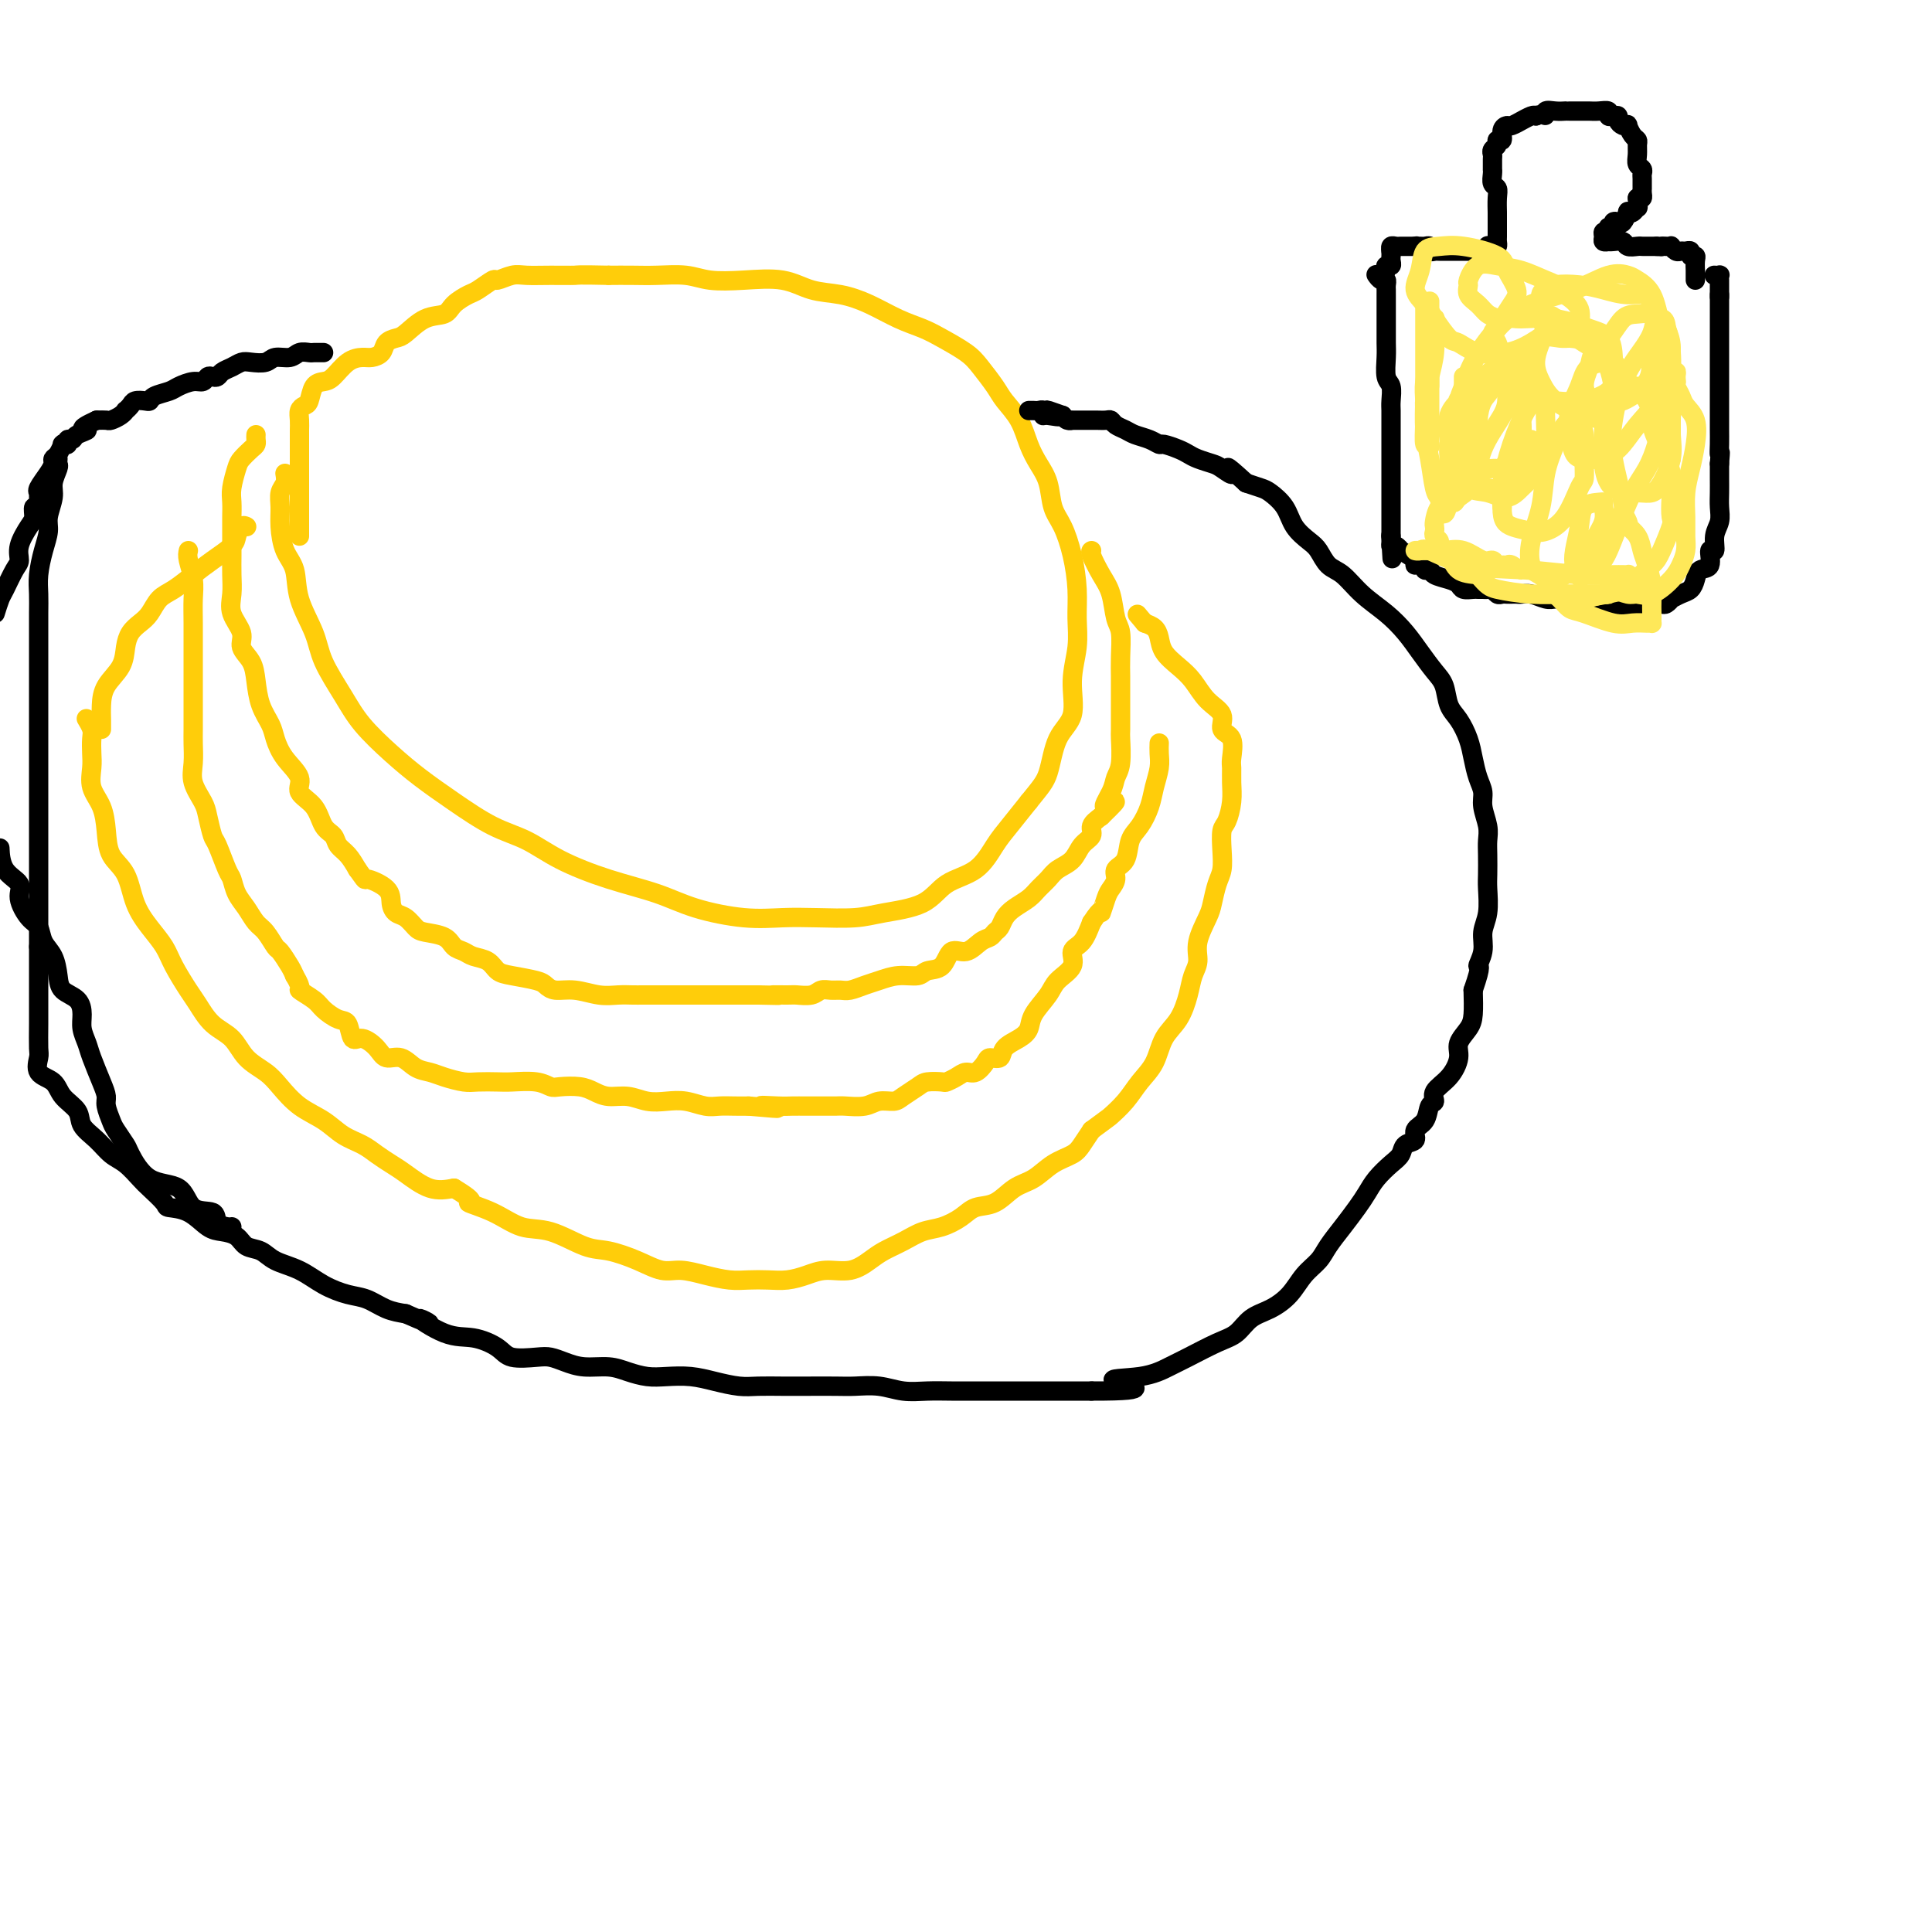 <svg viewBox='0 0 400 400' version='1.1' xmlns='http://www.w3.org/2000/svg' xmlns:xlink='http://www.w3.org/1999/xlink'><g fill='none' stroke='#FFCD0A' stroke-width='4' stroke-linecap='round' stroke-linejoin='round'><path d='M59,98c0.114,0.687 0.229,1.373 0,2c-0.229,0.627 -0.800,1.194 -1,2c-0.200,0.806 -0.028,1.851 0,3c0.028,1.149 -0.087,2.403 0,4c0.087,1.597 0.378,3.537 1,5c0.622,1.463 1.577,2.448 2,4c0.423,1.552 0.316,3.669 1,6c0.684,2.331 2.159,4.874 3,7c0.841,2.126 1.048,3.835 2,6c0.952,2.165 2.649,4.787 4,7c1.351,2.213 2.354,4.017 4,6c1.646,1.983 3.933,4.143 6,6c2.067,1.857 3.914,3.409 6,5c2.086,1.591 4.413,3.220 7,5c2.587,1.780 5.436,3.712 8,5c2.564,1.288 4.845,1.934 7,3c2.155,1.066 4.184,2.552 7,4c2.816,1.448 6.418,2.857 10,4c3.582,1.143 7.143,2.019 10,3c2.857,0.981 5.008,2.067 8,3c2.992,0.933 6.824,1.711 10,2c3.176,0.289 5.697,0.087 8,0c2.303,-0.087 4.389,-0.061 7,0c2.611,0.061 5.748,0.157 8,0c2.252,-0.157 3.618,-0.566 6,-1c2.382,-0.434 5.781,-0.894 8,-2c2.219,-1.106 3.258,-2.857 5,-4c1.742,-1.143 4.189,-1.677 6,-3c1.811,-1.323 2.988,-3.433 4,-5c1.012,-1.567 1.861,-2.591 3,-4c1.139,-1.409 2.570,-3.205 4,-5'/><path d='M213,166c2.536,-3.157 3.377,-4.051 4,-6c0.623,-1.949 1.028,-4.953 2,-7c0.972,-2.047 2.510,-3.136 3,-5c0.490,-1.864 -0.067,-4.503 0,-7c0.067,-2.497 0.758,-4.853 1,-7c0.242,-2.147 0.033,-4.085 0,-6c-0.033,-1.915 0.108,-3.807 0,-6c-0.108,-2.193 -0.466,-4.687 -1,-7c-0.534,-2.313 -1.246,-4.445 -2,-6c-0.754,-1.555 -1.552,-2.533 -2,-4c-0.448,-1.467 -0.547,-3.421 -1,-5c-0.453,-1.579 -1.261,-2.781 -2,-4c-0.739,-1.219 -1.409,-2.455 -2,-4c-0.591,-1.545 -1.104,-3.400 -2,-5c-0.896,-1.600 -2.175,-2.946 -3,-4c-0.825,-1.054 -1.195,-1.816 -2,-3c-0.805,-1.184 -2.044,-2.792 -3,-4c-0.956,-1.208 -1.629,-2.018 -3,-3c-1.371,-0.982 -3.439,-2.137 -5,-3c-1.561,-0.863 -2.615,-1.434 -4,-2c-1.385,-0.566 -3.102,-1.126 -5,-2c-1.898,-0.874 -3.979,-2.063 -6,-3c-2.021,-0.937 -3.982,-1.623 -6,-2c-2.018,-0.377 -4.092,-0.444 -6,-1c-1.908,-0.556 -3.651,-1.599 -6,-2c-2.349,-0.401 -5.306,-0.160 -8,0c-2.694,0.160 -5.125,0.239 -7,0c-1.875,-0.239 -3.193,-0.796 -5,-1c-1.807,-0.204 -4.102,-0.055 -6,0c-1.898,0.055 -3.399,0.016 -5,0c-1.601,-0.016 -3.300,-0.008 -5,0'/><path d='M126,57c-6.923,-0.153 -6.230,-0.037 -7,0c-0.770,0.037 -3.002,-0.006 -5,0c-1.998,0.006 -3.761,0.061 -5,0c-1.239,-0.061 -1.955,-0.238 -3,0c-1.045,0.238 -2.420,0.893 -3,1c-0.580,0.107 -0.366,-0.332 -1,0c-0.634,0.332 -2.115,1.435 -3,2c-0.885,0.565 -1.175,0.593 -2,1c-0.825,0.407 -2.184,1.194 -3,2c-0.816,0.806 -1.087,1.629 -2,2c-0.913,0.371 -2.467,0.288 -4,1c-1.533,0.712 -3.044,2.219 -4,3c-0.956,0.781 -1.358,0.836 -2,1c-0.642,0.164 -1.526,0.437 -2,1c-0.474,0.563 -0.539,1.415 -1,2c-0.461,0.585 -1.316,0.903 -2,1c-0.684,0.097 -1.195,-0.025 -2,0c-0.805,0.025 -1.903,0.199 -3,1c-1.097,0.801 -2.191,2.228 -3,3c-0.809,0.772 -1.331,0.889 -2,1c-0.669,0.111 -1.486,0.218 -2,1c-0.514,0.782 -0.726,2.241 -1,3c-0.274,0.759 -0.609,0.818 -1,1c-0.391,0.182 -0.837,0.488 -1,1c-0.163,0.512 -0.044,1.232 0,2c0.044,0.768 0.012,1.585 0,2c-0.012,0.415 -0.003,0.429 0,1c0.003,0.571 0.001,1.699 0,2c-0.001,0.301 -0.000,-0.227 0,0c0.000,0.227 0.000,1.208 0,2c-0.000,0.792 -0.000,1.396 0,2'/><path d='M62,96c0.000,1.899 0.000,1.146 0,1c-0.000,-0.146 0.000,0.314 0,1c0.000,0.686 0.000,1.598 0,2c0.000,0.402 0.000,0.293 0,1c-0.000,0.707 0.000,2.231 0,3c0.000,0.769 0.000,0.783 0,1c0.000,0.217 0.000,0.635 0,1c-0.000,0.365 0.000,0.676 0,1c0.000,0.324 -0.000,0.661 0,1c0.000,0.339 0.000,0.679 0,1c0.000,0.321 0.000,0.622 0,1c-0.000,0.378 0.000,0.833 0,1c-0.000,0.167 -0.000,0.048 0,0c0.000,-0.048 0.000,-0.024 0,0'/><path d='M53,90c-0.016,0.326 -0.031,0.652 0,1c0.031,0.348 0.110,0.719 0,1c-0.110,0.281 -0.408,0.472 -1,1c-0.592,0.528 -1.479,1.391 -2,2c-0.521,0.609 -0.675,0.963 -1,2c-0.325,1.037 -0.819,2.756 -1,4c-0.181,1.244 -0.048,2.012 0,3c0.048,0.988 0.013,2.196 0,3c-0.013,0.804 -0.003,1.204 0,2c0.003,0.796 -0.001,1.986 0,3c0.001,1.014 0.008,1.850 0,3c-0.008,1.150 -0.032,2.615 0,4c0.032,1.385 0.120,2.691 0,4c-0.120,1.309 -0.449,2.621 0,4c0.449,1.379 1.678,2.826 2,4c0.322,1.174 -0.261,2.075 0,3c0.261,0.925 1.365,1.874 2,3c0.635,1.126 0.801,2.429 1,4c0.199,1.571 0.429,3.411 1,5c0.571,1.589 1.481,2.929 2,4c0.519,1.071 0.646,1.874 1,3c0.354,1.126 0.934,2.574 2,4c1.066,1.426 2.618,2.829 3,4c0.382,1.171 -0.407,2.110 0,3c0.407,0.890 2.010,1.732 3,3c0.990,1.268 1.368,2.961 2,4c0.632,1.039 1.520,1.423 2,2c0.480,0.577 0.552,1.348 1,2c0.448,0.652 1.271,1.186 2,2c0.729,0.814 1.365,1.907 2,3'/><path d='M74,180c2.080,2.848 1.281,1.966 2,2c0.719,0.034 2.956,0.982 4,2c1.044,1.018 0.897,2.104 1,3c0.103,0.896 0.458,1.601 1,2c0.542,0.399 1.272,0.492 2,1c0.728,0.508 1.455,1.431 2,2c0.545,0.569 0.907,0.783 2,1c1.093,0.217 2.915,0.438 4,1c1.085,0.562 1.431,1.464 2,2c0.569,0.536 1.360,0.707 2,1c0.640,0.293 1.127,0.709 2,1c0.873,0.291 2.131,0.459 3,1c0.869,0.541 1.348,1.455 2,2c0.652,0.545 1.478,0.719 3,1c1.522,0.281 3.740,0.667 5,1c1.260,0.333 1.562,0.611 2,1c0.438,0.389 1.013,0.889 2,1c0.987,0.111 2.386,-0.166 4,0c1.614,0.166 3.444,0.777 5,1c1.556,0.223 2.837,0.060 4,0c1.163,-0.060 2.206,-0.016 3,0c0.794,0.016 1.338,0.004 2,0c0.662,-0.004 1.441,-0.001 2,0c0.559,0.001 0.897,0.000 2,0c1.103,-0.000 2.970,-0.000 4,0c1.030,0.000 1.223,0.000 2,0c0.777,-0.000 2.136,-0.000 3,0c0.864,0.000 1.232,0.000 2,0c0.768,-0.000 1.938,-0.000 3,0c1.062,0.000 2.018,0.000 3,0c0.982,-0.000 1.991,-0.000 3,0'/><path d='M157,206c7.016,0.154 3.557,0.037 3,0c-0.557,-0.037 1.790,0.004 3,0c1.210,-0.004 1.283,-0.054 2,0c0.717,0.054 2.078,0.211 3,0c0.922,-0.211 1.405,-0.792 2,-1c0.595,-0.208 1.302,-0.044 2,0c0.698,0.044 1.386,-0.031 2,0c0.614,0.031 1.155,0.167 2,0c0.845,-0.167 1.993,-0.637 3,-1c1.007,-0.363 1.873,-0.620 3,-1c1.127,-0.380 2.514,-0.884 4,-1c1.486,-0.116 3.072,0.157 4,0c0.928,-0.157 1.197,-0.742 2,-1c0.803,-0.258 2.141,-0.187 3,-1c0.859,-0.813 1.238,-2.508 2,-3c0.762,-0.492 1.906,0.220 3,0c1.094,-0.220 2.138,-1.371 3,-2c0.862,-0.629 1.542,-0.735 2,-1c0.458,-0.265 0.693,-0.690 1,-1c0.307,-0.310 0.687,-0.506 1,-1c0.313,-0.494 0.559,-1.287 1,-2c0.441,-0.713 1.076,-1.346 2,-2c0.924,-0.654 2.138,-1.329 3,-2c0.862,-0.671 1.371,-1.338 2,-2c0.629,-0.662 1.378,-1.318 2,-2c0.622,-0.682 1.118,-1.390 2,-2c0.882,-0.610 2.151,-1.122 3,-2c0.849,-0.878 1.279,-2.122 2,-3c0.721,-0.878 1.733,-1.390 2,-2c0.267,-0.610 -0.209,-1.317 0,-2c0.209,-0.683 1.105,-1.341 2,-2'/><path d='M228,169c5.283,-5.108 1.990,-2.378 1,-2c-0.990,0.378 0.323,-1.597 1,-3c0.677,-1.403 0.717,-2.235 1,-3c0.283,-0.765 0.808,-1.464 1,-3c0.192,-1.536 0.052,-3.909 0,-5c-0.052,-1.091 -0.014,-0.902 0,-2c0.014,-1.098 0.005,-3.484 0,-5c-0.005,-1.516 -0.004,-2.161 0,-3c0.004,-0.839 0.013,-1.873 0,-3c-0.013,-1.127 -0.047,-2.348 0,-4c0.047,-1.652 0.177,-3.735 0,-5c-0.177,-1.265 -0.660,-1.712 -1,-3c-0.340,-1.288 -0.536,-3.417 -1,-5c-0.464,-1.583 -1.197,-2.620 -2,-4c-0.803,-1.380 -1.678,-3.102 -2,-4c-0.322,-0.898 -0.092,-0.971 0,-1c0.092,-0.029 0.046,-0.015 0,0'/><path d='M39,114c-0.113,0.484 -0.226,0.967 0,2c0.226,1.033 0.793,2.614 1,4c0.207,1.386 0.056,2.577 0,4c-0.056,1.423 -0.015,3.079 0,5c0.015,1.921 0.004,4.107 0,6c-0.004,1.893 -0.001,3.492 0,5c0.001,1.508 0.001,2.924 0,4c-0.001,1.076 -0.002,1.813 0,3c0.002,1.187 0.007,2.825 0,4c-0.007,1.175 -0.027,1.888 0,3c0.027,1.112 0.102,2.624 0,4c-0.102,1.376 -0.379,2.617 0,4c0.379,1.383 1.415,2.910 2,4c0.585,1.090 0.720,1.743 1,3c0.280,1.257 0.704,3.116 1,4c0.296,0.884 0.463,0.792 1,2c0.537,1.208 1.442,3.717 2,5c0.558,1.283 0.768,1.339 1,2c0.232,0.661 0.486,1.925 1,3c0.514,1.075 1.288,1.960 2,3c0.712,1.040 1.360,2.236 2,3c0.640,0.764 1.271,1.097 2,2c0.729,0.903 1.556,2.376 2,3c0.444,0.624 0.504,0.399 1,1c0.496,0.601 1.427,2.029 2,3c0.573,0.971 0.786,1.486 1,2'/><path d='M61,202c1.922,3.212 0.728,2.742 1,3c0.272,0.258 2.009,1.244 3,2c0.991,0.756 1.237,1.283 2,2c0.763,0.717 2.043,1.623 3,2c0.957,0.377 1.593,0.224 2,1c0.407,0.776 0.587,2.479 1,3c0.413,0.521 1.058,-0.141 2,0c0.942,0.141 2.181,1.084 3,2c0.819,0.916 1.218,1.803 2,2c0.782,0.197 1.946,-0.297 3,0c1.054,0.297 1.999,1.386 3,2c1.001,0.614 2.057,0.753 3,1c0.943,0.247 1.773,0.602 3,1c1.227,0.398 2.853,0.838 4,1c1.147,0.162 1.816,0.047 3,0c1.184,-0.047 2.882,-0.027 4,0c1.118,0.027 1.657,0.059 3,0c1.343,-0.059 3.490,-0.209 5,0c1.510,0.209 2.385,0.778 3,1c0.615,0.222 0.972,0.097 2,0c1.028,-0.097 2.729,-0.166 4,0c1.271,0.166 2.114,0.567 3,1c0.886,0.433 1.814,0.900 3,1c1.186,0.100 2.628,-0.166 4,0c1.372,0.166 2.674,0.762 4,1c1.326,0.238 2.676,0.116 4,0c1.324,-0.116 2.623,-0.227 4,0c1.377,0.227 2.833,0.793 4,1c1.167,0.207 2.045,0.056 3,0c0.955,-0.056 1.987,-0.016 3,0c1.013,0.016 2.006,0.008 3,0'/><path d='M155,229c10.282,0.928 4.487,0.249 3,0c-1.487,-0.249 1.335,-0.067 3,0c1.665,0.067 2.173,0.018 3,0c0.827,-0.018 1.971,-0.004 3,0c1.029,0.004 1.941,-0.003 3,0c1.059,0.003 2.266,0.015 3,0c0.734,-0.015 0.997,-0.059 2,0c1.003,0.059 2.748,0.219 4,0c1.252,-0.219 2.011,-0.819 3,-1c0.989,-0.181 2.209,0.056 3,0c0.791,-0.056 1.153,-0.407 2,-1c0.847,-0.593 2.180,-1.430 3,-2c0.820,-0.570 1.126,-0.875 2,-1c0.874,-0.125 2.317,-0.070 3,0c0.683,0.070 0.607,0.156 1,0c0.393,-0.156 1.256,-0.554 2,-1c0.744,-0.446 1.369,-0.941 2,-1c0.631,-0.059 1.266,0.318 2,0c0.734,-0.318 1.565,-1.331 2,-2c0.435,-0.669 0.474,-0.994 1,-1c0.526,-0.006 1.539,0.306 2,0c0.461,-0.306 0.368,-1.229 1,-2c0.632,-0.771 1.988,-1.389 3,-2c1.012,-0.611 1.680,-1.216 2,-2c0.320,-0.784 0.291,-1.747 1,-3c0.709,-1.253 2.158,-2.795 3,-4c0.842,-1.205 1.079,-2.071 2,-3c0.921,-0.929 2.525,-1.919 3,-3c0.475,-1.081 -0.180,-2.253 0,-3c0.180,-0.747 1.194,-1.071 2,-2c0.806,-0.929 1.403,-2.465 2,-4'/><path d='M226,191c2.415,-3.700 1.952,-1.950 2,-2c0.048,-0.050 0.608,-1.898 1,-3c0.392,-1.102 0.615,-1.457 1,-2c0.385,-0.543 0.932,-1.274 1,-2c0.068,-0.726 -0.343,-1.446 0,-2c0.343,-0.554 1.440,-0.941 2,-2c0.560,-1.059 0.585,-2.790 1,-4c0.415,-1.210 1.222,-1.899 2,-3c0.778,-1.101 1.529,-2.614 2,-4c0.471,-1.386 0.662,-2.645 1,-4c0.338,-1.355 0.823,-2.807 1,-4c0.177,-1.193 0.048,-2.129 0,-3c-0.048,-0.871 -0.014,-1.677 0,-2c0.014,-0.323 0.007,-0.161 0,0'/><path d='M18,149c-0.113,-0.186 -0.226,-0.371 0,0c0.226,0.371 0.791,1.299 1,2c0.209,0.701 0.063,1.176 0,2c-0.063,0.824 -0.041,1.997 0,3c0.041,1.003 0.103,1.836 0,3c-0.103,1.164 -0.372,2.658 0,4c0.372,1.342 1.383,2.532 2,4c0.617,1.468 0.839,3.214 1,5c0.161,1.786 0.260,3.611 1,5c0.740,1.389 2.123,2.340 3,4c0.877,1.660 1.250,4.027 2,6c0.750,1.973 1.877,3.552 3,5c1.123,1.448 2.242,2.765 3,4c0.758,1.235 1.155,2.388 2,4c0.845,1.612 2.140,3.684 3,5c0.860,1.316 1.287,1.875 2,3c0.713,1.125 1.712,2.817 3,4c1.288,1.183 2.864,1.857 4,3c1.136,1.143 1.833,2.756 3,4c1.167,1.244 2.804,2.119 4,3c1.196,0.881 1.951,1.769 3,3c1.049,1.231 2.391,2.805 4,4c1.609,1.195 3.484,2.011 5,3c1.516,0.989 2.673,2.150 4,3c1.327,0.850 2.826,1.388 4,2c1.174,0.612 2.025,1.299 3,2c0.975,0.701 2.076,1.415 3,2c0.924,0.585 1.672,1.042 3,2c1.328,0.958 3.237,2.417 5,3c1.763,0.583 3.382,0.292 5,0'/><path d='M94,246c5.405,3.236 2.917,2.825 3,3c0.083,0.175 2.736,0.935 5,2c2.264,1.065 4.138,2.434 6,3c1.862,0.566 3.712,0.327 6,1c2.288,0.673 5.013,2.256 7,3c1.987,0.744 3.237,0.647 5,1c1.763,0.353 4.039,1.156 6,2c1.961,0.844 3.605,1.729 5,2c1.395,0.271 2.540,-0.071 4,0c1.460,0.071 3.237,0.556 5,1c1.763,0.444 3.514,0.848 5,1c1.486,0.152 2.707,0.050 4,0c1.293,-0.050 2.659,-0.050 4,0c1.341,0.050 2.656,0.151 4,0c1.344,-0.151 2.718,-0.554 4,-1c1.282,-0.446 2.471,-0.934 4,-1c1.529,-0.066 3.399,0.291 5,0c1.601,-0.291 2.934,-1.229 4,-2c1.066,-0.771 1.864,-1.375 3,-2c1.136,-0.625 2.610,-1.271 4,-2c1.390,-0.729 2.696,-1.541 4,-2c1.304,-0.459 2.606,-0.564 4,-1c1.394,-0.436 2.879,-1.204 4,-2c1.121,-0.796 1.877,-1.620 3,-2c1.123,-0.380 2.612,-0.314 4,-1c1.388,-0.686 2.675,-2.122 4,-3c1.325,-0.878 2.686,-1.197 4,-2c1.314,-0.803 2.579,-2.092 4,-3c1.421,-0.908 2.998,-1.437 4,-2c1.002,-0.563 1.429,-1.161 2,-2c0.571,-0.839 1.285,-1.920 2,-3'/><path d='M226,234c3.855,-2.870 3.493,-2.547 4,-3c0.507,-0.453 1.882,-1.684 3,-3c1.118,-1.316 1.977,-2.718 3,-4c1.023,-1.282 2.210,-2.444 3,-4c0.790,-1.556 1.183,-3.508 2,-5c0.817,-1.492 2.060,-2.526 3,-4c0.940,-1.474 1.579,-3.389 2,-5c0.421,-1.611 0.624,-2.919 1,-4c0.376,-1.081 0.927,-1.935 1,-3c0.073,-1.065 -0.330,-2.343 0,-4c0.330,-1.657 1.395,-3.695 2,-5c0.605,-1.305 0.750,-1.876 1,-3c0.250,-1.124 0.606,-2.799 1,-4c0.394,-1.201 0.827,-1.927 1,-3c0.173,-1.073 0.085,-2.492 0,-4c-0.085,-1.508 -0.166,-3.104 0,-4c0.166,-0.896 0.580,-1.091 1,-2c0.420,-0.909 0.847,-2.530 1,-4c0.153,-1.470 0.033,-2.787 0,-4c-0.033,-1.213 0.022,-2.320 0,-3c-0.022,-0.680 -0.120,-0.932 0,-2c0.120,-1.068 0.458,-2.950 0,-4c-0.458,-1.050 -1.711,-1.267 -2,-2c-0.289,-0.733 0.385,-1.981 0,-3c-0.385,-1.019 -1.829,-1.810 -3,-3c-1.171,-1.190 -2.067,-2.781 -3,-4c-0.933,-1.219 -1.902,-2.067 -3,-3c-1.098,-0.933 -2.325,-1.951 -3,-3c-0.675,-1.049 -0.797,-2.129 -1,-3c-0.203,-0.871 -0.487,-1.535 -1,-2c-0.513,-0.465 -1.257,-0.733 -2,-1'/><path d='M237,129c-2.667,-3.167 -1.333,-1.583 0,0'/><path d='M21,151c-0.002,-0.375 -0.004,-0.749 0,-1c0.004,-0.251 0.015,-0.377 0,-1c-0.015,-0.623 -0.054,-1.742 0,-3c0.054,-1.258 0.203,-2.655 1,-4c0.797,-1.345 2.244,-2.638 3,-4c0.756,-1.362 0.821,-2.791 1,-4c0.179,-1.209 0.473,-2.196 1,-3c0.527,-0.804 1.288,-1.426 2,-2c0.712,-0.574 1.375,-1.101 2,-2c0.625,-0.899 1.211,-2.170 2,-3c0.789,-0.830 1.780,-1.219 3,-2c1.220,-0.781 2.669,-1.954 4,-3c1.331,-1.046 2.542,-1.965 4,-3c1.458,-1.035 3.161,-2.186 4,-3c0.839,-0.814 0.813,-1.290 1,-2c0.187,-0.710 0.586,-1.654 1,-2c0.414,-0.346 0.842,-0.093 1,0c0.158,0.093 0.045,0.027 0,0c-0.045,-0.027 -0.023,-0.013 0,0'/></g>
<g fill='none' stroke='#000000' stroke-width='4' stroke-linecap='round' stroke-linejoin='round'><path d='M12,95c-0.033,0.383 -0.065,0.767 0,1c0.065,0.233 0.228,0.316 0,1c-0.228,0.684 -0.849,1.970 -1,3c-0.151,1.030 0.166,1.804 0,3c-0.166,1.196 -0.815,2.812 -1,4c-0.185,1.188 0.094,1.947 0,3c-0.094,1.053 -0.561,2.399 -1,4c-0.439,1.601 -0.850,3.456 -1,5c-0.150,1.544 -0.040,2.775 0,4c0.040,1.225 0.011,2.442 0,4c-0.011,1.558 -0.003,3.456 0,5c0.003,1.544 0.001,2.734 0,4c-0.001,1.266 -0.000,2.607 0,4c0.000,1.393 0.000,2.839 0,4c-0.000,1.161 -0.000,2.039 0,3c0.000,0.961 0.000,2.006 0,3c-0.000,0.994 -0.000,1.936 0,3c0.000,1.064 0.000,2.248 0,3c-0.000,0.752 -0.000,1.071 0,2c0.000,0.929 0.000,2.467 0,4c-0.000,1.533 -0.000,3.063 0,4c0.000,0.937 0.000,1.283 0,2c-0.000,0.717 -0.000,1.805 0,3c0.000,1.195 0.000,2.496 0,3c-0.000,0.504 -0.000,0.210 0,1c0.000,0.790 0.000,2.666 0,4c-0.000,1.334 -0.000,2.128 0,3c0.000,0.872 0.000,1.821 0,3c-0.000,1.179 -0.000,2.587 0,4c0.000,1.413 0.000,2.832 0,4c-0.000,1.168 -0.000,2.084 0,3'/><path d='M8,196c-0.000,12.608 -0.000,5.627 0,4c0.000,-1.627 0.001,2.101 0,4c-0.001,1.899 -0.003,1.969 0,3c0.003,1.031 0.011,3.024 0,5c-0.011,1.976 -0.041,3.936 0,5c0.041,1.064 0.151,1.233 0,2c-0.151,0.767 -0.565,2.134 0,3c0.565,0.866 2.108,1.232 3,2c0.892,0.768 1.134,1.939 2,3c0.866,1.061 2.356,2.012 3,3c0.644,0.988 0.442,2.012 1,3c0.558,0.988 1.877,1.940 3,3c1.123,1.060 2.049,2.228 3,3c0.951,0.772 1.926,1.149 3,2c1.074,0.851 2.247,2.176 3,3c0.753,0.824 1.086,1.145 2,2c0.914,0.855 2.407,2.243 3,3c0.593,0.757 0.284,0.884 1,1c0.716,0.116 2.456,0.220 4,1c1.544,0.780 2.892,2.235 4,3c1.108,0.765 1.975,0.838 3,1c1.025,0.162 2.209,0.413 3,1c0.791,0.587 1.190,1.512 2,2c0.810,0.488 2.033,0.540 3,1c0.967,0.460 1.679,1.326 3,2c1.321,0.674 3.252,1.154 5,2c1.748,0.846 3.314,2.058 5,3c1.686,0.942 3.493,1.613 5,2c1.507,0.387 2.713,0.489 4,1c1.287,0.511 2.653,1.432 4,2c1.347,0.568 2.673,0.784 4,1'/><path d='M84,272c8.189,3.612 3.661,1.143 3,1c-0.661,-0.143 2.543,2.039 5,3c2.457,0.961 4.166,0.702 6,1c1.834,0.298 3.792,1.154 5,2c1.208,0.846 1.665,1.681 3,2c1.335,0.319 3.546,0.123 5,0c1.454,-0.123 2.149,-0.174 3,0c0.851,0.174 1.858,0.572 3,1c1.142,0.428 2.418,0.885 4,1c1.582,0.115 3.468,-0.114 5,0c1.532,0.114 2.708,0.569 4,1c1.292,0.431 2.698,0.837 4,1c1.302,0.163 2.500,0.082 4,0c1.500,-0.082 3.303,-0.166 5,0c1.697,0.166 3.288,0.580 5,1c1.712,0.420 3.547,0.844 5,1c1.453,0.156 2.526,0.042 4,0c1.474,-0.042 3.348,-0.012 5,0c1.652,0.012 3.081,0.007 5,0c1.919,-0.007 4.329,-0.016 6,0c1.671,0.016 2.602,0.057 4,0c1.398,-0.057 3.262,-0.211 5,0c1.738,0.211 3.348,0.789 5,1c1.652,0.211 3.344,0.057 5,0c1.656,-0.057 3.277,-0.015 5,0c1.723,0.015 3.549,0.004 5,0c1.451,-0.004 2.527,-0.001 4,0c1.473,0.001 3.343,0.000 5,0c1.657,-0.000 3.100,-0.000 5,0c1.900,0.000 4.257,0.000 6,0c1.743,-0.000 2.871,-0.000 4,0'/><path d='M226,288c15.148,0.045 7.016,-1.343 5,-2c-2.016,-0.657 2.082,-0.584 5,-1c2.918,-0.416 4.657,-1.323 6,-2c1.343,-0.677 2.291,-1.125 4,-2c1.709,-0.875 4.180,-2.176 6,-3c1.820,-0.824 2.990,-1.172 4,-2c1.010,-0.828 1.860,-2.136 3,-3c1.140,-0.864 2.570,-1.283 4,-2c1.430,-0.717 2.861,-1.731 4,-3c1.139,-1.269 1.985,-2.794 3,-4c1.015,-1.206 2.197,-2.094 3,-3c0.803,-0.906 1.225,-1.831 2,-3c0.775,-1.169 1.902,-2.582 3,-4c1.098,-1.418 2.168,-2.841 3,-4c0.832,-1.159 1.426,-2.055 2,-3c0.574,-0.945 1.129,-1.940 2,-3c0.871,-1.060 2.060,-2.185 3,-3c0.940,-0.815 1.632,-1.319 2,-2c0.368,-0.681 0.413,-1.538 1,-2c0.587,-0.462 1.717,-0.529 2,-1c0.283,-0.471 -0.280,-1.347 0,-2c0.280,-0.653 1.405,-1.083 2,-2c0.595,-0.917 0.661,-2.321 1,-3c0.339,-0.679 0.951,-0.632 1,-1c0.049,-0.368 -0.464,-1.152 0,-2c0.464,-0.848 1.904,-1.762 3,-3c1.096,-1.238 1.849,-2.801 2,-4c0.151,-1.199 -0.300,-2.033 0,-3c0.300,-0.967 1.350,-2.068 2,-3c0.650,-0.932 0.900,-1.695 1,-3c0.100,-1.305 0.050,-3.153 0,-5'/><path d='M305,205c2.018,-5.799 1.063,-4.796 1,-5c-0.063,-0.204 0.768,-1.614 1,-3c0.232,-1.386 -0.134,-2.748 0,-4c0.134,-1.252 0.768,-2.393 1,-4c0.232,-1.607 0.063,-3.678 0,-5c-0.063,-1.322 -0.021,-1.894 0,-3c0.021,-1.106 0.020,-2.747 0,-4c-0.020,-1.253 -0.061,-2.120 0,-3c0.061,-0.880 0.223,-1.775 0,-3c-0.223,-1.225 -0.833,-2.781 -1,-4c-0.167,-1.219 0.107,-2.101 0,-3c-0.107,-0.899 -0.596,-1.814 -1,-3c-0.404,-1.186 -0.724,-2.642 -1,-4c-0.276,-1.358 -0.510,-2.617 -1,-4c-0.490,-1.383 -1.237,-2.890 -2,-4c-0.763,-1.110 -1.544,-1.822 -2,-3c-0.456,-1.178 -0.588,-2.821 -1,-4c-0.412,-1.179 -1.103,-1.893 -2,-3c-0.897,-1.107 -2.000,-2.608 -3,-4c-1.000,-1.392 -1.895,-2.675 -3,-4c-1.105,-1.325 -2.418,-2.690 -4,-4c-1.582,-1.310 -3.434,-2.563 -5,-4c-1.566,-1.437 -2.846,-3.059 -4,-4c-1.154,-0.941 -2.181,-1.203 -3,-2c-0.819,-0.797 -1.431,-2.129 -2,-3c-0.569,-0.871 -1.096,-1.280 -2,-2c-0.904,-0.720 -2.184,-1.751 -3,-3c-0.816,-1.249 -1.167,-2.716 -2,-4c-0.833,-1.284 -2.147,-2.384 -3,-3c-0.853,-0.616 -1.244,-0.747 -2,-1c-0.756,-0.253 -1.878,-0.626 -3,-1'/><path d='M258,100c-5.685,-5.201 -3.396,-2.703 -3,-2c0.396,0.703 -1.100,-0.389 -2,-1c-0.900,-0.611 -1.204,-0.742 -2,-1c-0.796,-0.258 -2.082,-0.643 -3,-1c-0.918,-0.357 -1.466,-0.687 -2,-1c-0.534,-0.313 -1.053,-0.609 -2,-1c-0.947,-0.391 -2.322,-0.878 -3,-1c-0.678,-0.122 -0.657,0.122 -1,0c-0.343,-0.122 -1.048,-0.611 -2,-1c-0.952,-0.389 -2.152,-0.679 -3,-1c-0.848,-0.321 -1.344,-0.675 -2,-1c-0.656,-0.325 -1.471,-0.623 -2,-1c-0.529,-0.377 -0.771,-0.833 -1,-1c-0.229,-0.167 -0.444,-0.045 -1,0c-0.556,0.045 -1.453,0.012 -2,0c-0.547,-0.012 -0.743,-0.003 -1,0c-0.257,0.003 -0.576,0.001 -1,0c-0.424,-0.001 -0.954,0.001 -1,0c-0.046,-0.001 0.391,-0.003 0,0c-0.391,0.003 -1.610,0.011 -2,0c-0.390,-0.011 0.049,-0.041 0,0c-0.049,0.041 -0.585,0.155 -1,0c-0.415,-0.155 -0.707,-0.577 -1,-1'/><path d='M220,86c-6.001,-2.161 -2.003,-0.565 -1,0c1.003,0.565 -0.988,0.099 -2,0c-1.012,-0.099 -1.045,0.170 -1,0c0.045,-0.170 0.170,-0.778 0,-1c-0.170,-0.222 -0.633,-0.060 -1,0c-0.367,0.060 -0.637,0.016 -1,0c-0.363,-0.016 -0.818,-0.005 -1,0c-0.182,0.005 -0.091,0.002 0,0'/><path d='M67,73c-0.448,-0.001 -0.897,-0.001 -1,0c-0.103,0.001 0.139,0.004 0,0c-0.139,-0.004 -0.660,-0.016 -1,0c-0.340,0.016 -0.499,0.061 -1,0c-0.501,-0.061 -1.345,-0.226 -2,0c-0.655,0.226 -1.120,0.844 -2,1c-0.880,0.156 -2.175,-0.151 -3,0c-0.825,0.151 -1.180,0.761 -2,1c-0.820,0.239 -2.103,0.106 -3,0c-0.897,-0.106 -1.406,-0.186 -2,0c-0.594,0.186 -1.273,0.637 -2,1c-0.727,0.363 -1.504,0.637 -2,1c-0.496,0.363 -0.712,0.814 -1,1c-0.288,0.186 -0.647,0.105 -1,0c-0.353,-0.105 -0.698,-0.235 -1,0c-0.302,0.235 -0.561,0.836 -1,1c-0.439,0.164 -1.059,-0.110 -2,0c-0.941,0.110 -2.201,0.604 -3,1c-0.799,0.396 -1.135,0.694 -2,1c-0.865,0.306 -2.259,0.621 -3,1c-0.741,0.379 -0.829,0.824 -1,1c-0.171,0.176 -0.423,0.085 -1,0c-0.577,-0.085 -1.477,-0.164 -2,0c-0.523,0.164 -0.669,0.569 -1,1c-0.331,0.431 -0.847,0.886 -1,1c-0.153,0.114 0.059,-0.113 0,0c-0.059,0.113 -0.387,0.566 -1,1c-0.613,0.434 -1.511,0.848 -2,1c-0.489,0.152 -0.568,0.044 -1,0c-0.432,-0.044 -1.216,-0.022 -2,0'/><path d='M20,87c-4.675,2.111 -2.362,1.890 -2,2c0.362,0.110 -1.227,0.551 -2,1c-0.773,0.449 -0.729,0.905 -1,1c-0.271,0.095 -0.856,-0.173 -1,0c-0.144,0.173 0.155,0.785 0,1c-0.155,0.215 -0.763,0.033 -1,0c-0.237,-0.033 -0.101,0.085 0,0c0.101,-0.085 0.169,-0.372 0,0c-0.169,0.372 -0.575,1.402 -1,2c-0.425,0.598 -0.870,0.762 -1,1c-0.130,0.238 0.056,0.549 0,1c-0.056,0.451 -0.354,1.043 -1,2c-0.646,0.957 -1.641,2.279 -2,3c-0.359,0.721 -0.082,0.841 0,1c0.082,0.159 -0.032,0.359 0,1c0.032,0.641 0.211,1.725 0,2c-0.211,0.275 -0.813,-0.260 -1,0c-0.187,0.260 0.039,1.313 0,2c-0.039,0.687 -0.343,1.007 -1,2c-0.657,0.993 -1.668,2.660 -2,4c-0.332,1.340 0.013,2.354 0,3c-0.013,0.646 -0.385,0.926 -1,2c-0.615,1.074 -1.473,2.943 -2,4c-0.527,1.057 -0.722,1.302 -1,2c-0.278,0.698 -0.639,1.849 -1,3'/><path d='M0,176c-0.019,-0.378 -0.038,-0.757 0,0c0.038,0.757 0.133,2.649 1,4c0.867,1.351 2.508,2.161 3,3c0.492,0.839 -0.163,1.707 0,3c0.163,1.293 1.143,3.010 2,4c0.857,0.990 1.590,1.252 2,2c0.410,0.748 0.498,1.981 1,3c0.502,1.019 1.417,1.823 2,3c0.583,1.177 0.835,2.727 1,4c0.165,1.273 0.244,2.270 1,3c0.756,0.730 2.191,1.194 3,2c0.809,0.806 0.994,1.955 1,3c0.006,1.045 -0.166,1.985 0,3c0.166,1.015 0.671,2.105 1,3c0.329,0.895 0.484,1.595 1,3c0.516,1.405 1.394,3.516 2,5c0.606,1.484 0.940,2.342 1,3c0.060,0.658 -0.155,1.118 0,2c0.155,0.882 0.678,2.188 1,3c0.322,0.812 0.443,1.132 1,2c0.557,0.868 1.550,2.286 2,3c0.450,0.714 0.356,0.726 1,2c0.644,1.274 2.027,3.812 4,5c1.973,1.188 4.535,1.026 6,2c1.465,0.974 1.832,3.084 3,4c1.168,0.916 3.136,0.638 4,1c0.864,0.362 0.623,1.365 1,2c0.377,0.635 1.371,0.902 2,1c0.629,0.098 0.894,0.028 1,0c0.106,-0.028 0.053,-0.014 0,0'/><path d='M285,57c-0.083,-0.119 -0.166,-0.239 0,0c0.166,0.239 0.580,0.835 1,1c0.420,0.165 0.844,-0.101 1,0c0.156,0.101 0.042,0.568 0,1c-0.042,0.432 -0.011,0.829 0,1c0.011,0.171 0.003,0.116 0,1c-0.003,0.884 -0.002,2.706 0,4c0.002,1.294 0.004,2.061 0,3c-0.004,0.939 -0.015,2.051 0,3c0.015,0.949 0.057,1.734 0,3c-0.057,1.266 -0.211,3.012 0,4c0.211,0.988 0.789,1.220 1,2c0.211,0.780 0.057,2.110 0,3c-0.057,0.890 -0.015,1.341 0,2c0.015,0.659 0.004,1.528 0,2c-0.004,0.472 -0.001,0.549 0,1c0.001,0.451 0.000,1.275 0,2c-0.000,0.725 -0.000,1.350 0,2c0.000,0.650 0.000,1.326 0,2c-0.000,0.674 -0.000,1.345 0,2c0.000,0.655 0.000,1.292 0,2c-0.000,0.708 -0.000,1.485 0,2c0.000,0.515 0.000,0.767 0,1c-0.000,0.233 -0.000,0.448 0,1c0.000,0.552 0.000,1.443 0,2c-0.000,0.557 -0.000,0.782 0,1c0.000,0.218 0.000,0.430 0,1c-0.000,0.570 -0.000,1.500 0,2c0.000,0.500 0.000,0.572 0,1c-0.000,0.428 -0.000,1.214 0,2'/><path d='M288,111c0.461,8.598 0.114,3.093 0,1c-0.114,-2.093 0.005,-0.773 0,0c-0.005,0.773 -0.133,0.998 0,1c0.133,0.002 0.527,-0.220 1,0c0.473,0.220 1.024,0.881 1,1c-0.024,0.119 -0.624,-0.304 0,0c0.624,0.304 2.472,1.334 3,2c0.528,0.666 -0.264,0.966 0,1c0.264,0.034 1.583,-0.198 2,0c0.417,0.198 -0.067,0.826 0,1c0.067,0.174 0.685,-0.107 1,0c0.315,0.107 0.326,0.603 1,1c0.674,0.397 2.012,0.695 3,1c0.988,0.305 1.627,0.618 2,1c0.373,0.382 0.481,0.835 1,1c0.519,0.165 1.448,0.043 2,0c0.552,-0.043 0.725,-0.008 1,0c0.275,0.008 0.651,-0.012 1,0c0.349,0.012 0.671,0.056 1,0c0.329,-0.056 0.666,-0.211 1,0c0.334,0.211 0.667,0.789 1,1c0.333,0.211 0.666,0.057 1,0c0.334,-0.057 0.669,-0.016 1,0c0.331,0.016 0.659,0.008 1,0c0.341,-0.008 0.696,-0.016 1,0c0.304,0.016 0.557,0.057 1,0c0.443,-0.057 1.077,-0.211 2,0c0.923,0.211 2.134,0.789 3,1c0.866,0.211 1.387,0.057 2,0c0.613,-0.057 1.318,-0.016 2,0c0.682,0.016 1.341,0.008 2,0'/><path d='M326,124c3.959,0.536 2.356,0.876 2,1c-0.356,0.124 0.533,0.032 1,0c0.467,-0.032 0.510,-0.005 1,0c0.490,0.005 1.428,-0.013 2,0c0.572,0.013 0.779,0.056 1,0c0.221,-0.056 0.455,-0.211 1,0c0.545,0.211 1.402,0.789 2,1c0.598,0.211 0.938,0.056 1,0c0.062,-0.056 -0.152,-0.014 0,0c0.152,0.014 0.671,0.000 1,0c0.329,-0.000 0.470,0.014 1,0c0.530,-0.014 1.451,-0.055 2,0c0.549,0.055 0.726,0.207 1,0c0.274,-0.207 0.646,-0.773 1,-1c0.354,-0.227 0.689,-0.117 1,0c0.311,0.117 0.598,0.239 1,0c0.402,-0.239 0.920,-0.840 1,-1c0.080,-0.160 -0.278,0.122 0,0c0.278,-0.122 1.193,-0.646 2,-1c0.807,-0.354 1.508,-0.538 2,-1c0.492,-0.462 0.777,-1.204 1,-2c0.223,-0.796 0.384,-1.648 1,-2c0.616,-0.352 1.685,-0.205 2,-1c0.315,-0.795 -0.126,-2.534 0,-3c0.126,-0.466 0.818,0.339 1,0c0.182,-0.339 -0.147,-1.823 0,-3c0.147,-1.177 0.772,-2.047 1,-3c0.228,-0.953 0.061,-1.987 0,-3c-0.061,-1.013 -0.016,-2.003 0,-3c0.016,-0.997 0.005,-1.999 0,-3c-0.005,-1.001 -0.002,-2.000 0,-3'/><path d='M356,96c0.309,-3.622 0.083,-2.175 0,-2c-0.083,0.175 -0.022,-0.920 0,-2c0.022,-1.080 0.006,-2.144 0,-3c-0.006,-0.856 -0.002,-1.503 0,-2c0.002,-0.497 0.000,-0.844 0,-2c-0.000,-1.156 -0.000,-3.121 0,-4c0.000,-0.879 0.000,-0.673 0,-1c-0.000,-0.327 -0.000,-1.187 0,-2c0.000,-0.813 0.000,-1.580 0,-2c-0.000,-0.420 -0.000,-0.495 0,-1c0.000,-0.505 0.000,-1.441 0,-2c-0.000,-0.559 -0.000,-0.741 0,-1c0.000,-0.259 0.000,-0.594 0,-1c-0.000,-0.406 -0.000,-0.882 0,-1c0.000,-0.118 0.000,0.122 0,0c-0.000,-0.122 -0.000,-0.607 0,-1c0.000,-0.393 0.000,-0.696 0,-1c-0.000,-0.304 -0.000,-0.610 0,-1c0.000,-0.390 0.000,-0.864 0,-1c-0.000,-0.136 -0.000,0.066 0,0c0.000,-0.066 0.000,-0.399 0,-1c-0.000,-0.601 -0.000,-1.469 0,-2c0.000,-0.531 0.000,-0.723 0,-1c0.000,-0.277 0.000,-0.638 0,-1'/><path d='M356,61c-0.000,-5.367 -0.000,-1.284 0,0c0.000,1.284 0.001,-0.230 0,-1c-0.001,-0.770 -0.004,-0.795 0,-1c0.004,-0.205 0.015,-0.591 0,-1c-0.015,-0.409 -0.057,-0.842 0,-1c0.057,-0.158 0.211,-0.042 0,0c-0.211,0.042 -0.788,0.011 -1,0c-0.212,-0.011 -0.061,-0.003 0,0c0.061,0.003 0.030,0.002 0,0'/><path d='M287,56c-0.113,-0.447 -0.226,-0.893 0,-1c0.226,-0.107 0.793,0.126 1,0c0.207,-0.126 0.056,-0.611 0,-1c-0.056,-0.389 -0.016,-0.683 0,-1c0.016,-0.317 0.008,-0.659 0,-1'/><path d='M288,52c0.151,-0.635 0.029,-0.223 0,0c-0.029,0.223 0.034,0.256 0,0c-0.034,-0.256 -0.164,-0.801 0,-1c0.164,-0.199 0.621,-0.053 1,0c0.379,0.053 0.679,0.014 1,0c0.321,-0.014 0.663,-0.004 1,0c0.337,0.004 0.668,0.001 1,0c0.332,-0.001 0.666,-0.001 1,0'/><path d='M293,51c0.724,-0.154 0.035,-0.037 0,0c-0.035,0.037 0.583,-0.004 1,0c0.417,0.004 0.633,0.054 1,0c0.367,-0.054 0.885,-0.211 1,0c0.115,0.211 -0.174,0.788 0,1c0.174,0.212 0.811,0.057 1,0c0.189,-0.057 -0.069,-0.015 0,0c0.069,0.015 0.466,0.004 1,0c0.534,-0.004 1.204,-0.001 2,0c0.796,0.001 1.719,0.000 2,0c0.281,-0.000 -0.078,-0.000 0,0c0.078,0.000 0.594,0.000 1,0c0.406,-0.000 0.701,-0.000 1,0c0.299,0.000 0.602,0.000 1,0c0.398,-0.000 0.890,-0.000 1,0c0.110,0.000 -0.163,0.000 0,0c0.163,-0.000 0.761,-0.000 1,0c0.239,0.000 0.120,0.000 0,0'/><path d='M307,52c2.348,-0.068 1.218,-0.739 1,-1c-0.218,-0.261 0.478,-0.112 1,0c0.522,0.112 0.872,0.189 1,0c0.128,-0.189 0.034,-0.642 0,-1c-0.034,-0.358 -0.009,-0.621 0,-1c0.009,-0.379 0.002,-0.876 0,-1c-0.002,-0.124 -0.001,0.123 0,0c0.001,-0.123 -0.000,-0.617 0,-1c0.000,-0.383 0.001,-0.656 0,-1c-0.001,-0.344 -0.004,-0.760 0,-1c0.004,-0.240 0.015,-0.305 0,-1c-0.015,-0.695 -0.057,-2.019 0,-3c0.057,-0.981 0.211,-1.620 0,-2c-0.211,-0.380 -0.789,-0.501 -1,-1c-0.211,-0.499 -0.056,-1.376 0,-2c0.056,-0.624 0.014,-0.993 0,-1c-0.014,-0.007 0.000,0.349 0,0c-0.000,-0.349 -0.015,-1.404 0,-2c0.015,-0.596 0.061,-0.732 0,-1c-0.061,-0.268 -0.227,-0.667 0,-1c0.227,-0.333 0.849,-0.601 1,-1c0.151,-0.399 -0.168,-0.929 0,-1c0.168,-0.071 0.824,0.317 1,0c0.176,-0.317 -0.126,-1.338 0,-2c0.126,-0.662 0.682,-0.966 1,-1c0.318,-0.034 0.400,0.201 1,0c0.600,-0.201 1.717,-0.837 2,-1c0.283,-0.163 -0.270,0.149 0,0c0.270,-0.149 1.363,-0.757 2,-1c0.637,-0.243 0.819,-0.122 1,0'/><path d='M318,24c1.714,-0.713 2.000,0.005 2,0c0.000,-0.005 -0.285,-0.733 0,-1c0.285,-0.267 1.141,-0.071 2,0c0.859,0.071 1.722,0.019 2,0c0.278,-0.019 -0.028,-0.005 0,0c0.028,0.005 0.391,0.002 1,0c0.609,-0.002 1.463,-0.001 2,0c0.537,0.001 0.756,0.004 1,0c0.244,-0.004 0.513,-0.015 1,0c0.487,0.015 1.192,0.056 2,0c0.808,-0.056 1.718,-0.208 2,0c0.282,0.208 -0.065,0.777 0,1c0.065,0.223 0.543,0.099 1,0c0.457,-0.099 0.892,-0.172 1,0c0.108,0.172 -0.112,0.589 0,1c0.112,0.411 0.556,0.817 1,1c0.444,0.183 0.890,0.142 1,0c0.110,-0.142 -0.114,-0.386 0,0c0.114,0.386 0.565,1.403 1,2c0.435,0.597 0.852,0.776 1,1c0.148,0.224 0.025,0.494 0,1c-0.025,0.506 0.046,1.248 0,2c-0.046,0.752 -0.208,1.516 0,2c0.208,0.484 0.788,0.689 1,1c0.212,0.311 0.057,0.727 0,1c-0.057,0.273 -0.014,0.403 0,1c0.014,0.597 0.001,1.663 0,2c-0.001,0.337 0.010,-0.054 0,0c-0.010,0.054 -0.041,0.553 0,1c0.041,0.447 0.155,0.842 0,1c-0.155,0.158 -0.577,0.079 -1,0'/><path d='M339,41c0.198,2.406 0.194,1.920 0,2c-0.194,0.080 -0.576,0.726 -1,1c-0.424,0.274 -0.888,0.178 -1,0c-0.112,-0.178 0.129,-0.436 0,0c-0.129,0.436 -0.627,1.566 -1,2c-0.373,0.434 -0.622,0.173 -1,0c-0.378,-0.173 -0.886,-0.257 -1,0c-0.114,0.257 0.167,0.854 0,1c-0.167,0.146 -0.781,-0.158 -1,0c-0.219,0.158 -0.044,0.777 0,1c0.044,0.223 -0.042,0.049 0,0c0.042,-0.049 0.211,0.025 0,0c-0.211,-0.025 -0.803,-0.150 -1,0c-0.197,0.150 0.002,0.576 0,1c-0.002,0.424 -0.204,0.845 0,1c0.204,0.155 0.813,0.045 1,0c0.187,-0.045 -0.048,-0.026 0,0c0.048,0.026 0.380,0.060 1,0c0.620,-0.060 1.528,-0.212 2,0c0.472,0.212 0.509,0.789 1,1c0.491,0.211 1.437,0.057 2,0c0.563,-0.057 0.742,-0.015 1,0c0.258,0.015 0.595,0.004 1,0c0.405,-0.004 0.878,-0.001 1,0c0.122,0.001 -0.108,0.000 0,0c0.108,-0.000 0.554,-0.000 1,0'/><path d='M343,51c1.885,0.156 1.096,0.046 1,0c-0.096,-0.046 0.499,-0.026 1,0c0.501,0.026 0.907,0.060 1,0c0.093,-0.060 -0.129,-0.213 0,0c0.129,0.213 0.608,0.793 1,1c0.392,0.207 0.697,0.041 1,0c0.303,-0.041 0.603,0.043 1,0c0.397,-0.043 0.891,-0.214 1,0c0.109,0.214 -0.167,0.813 0,1c0.167,0.187 0.777,-0.037 1,0c0.223,0.037 0.060,0.335 0,1c-0.060,0.665 -0.016,1.699 0,2c0.016,0.301 0.004,-0.129 0,0c-0.004,0.129 -0.001,0.818 0,1c0.001,0.182 0.000,-0.143 0,0c-0.000,0.143 -0.000,0.755 0,1c0.000,0.245 0.000,0.122 0,0'/></g>
<g fill='none' stroke='#FEE859' stroke-width='4' stroke-linecap='round' stroke-linejoin='round'><path d='M303,78c0.002,-0.018 0.003,-0.036 0,0c-0.003,0.036 -0.012,0.125 0,1c0.012,0.875 0.045,2.535 0,4c-0.045,1.465 -0.169,2.736 0,4c0.169,1.264 0.630,2.520 1,4c0.370,1.480 0.648,3.183 1,4c0.352,0.817 0.779,0.747 1,1c0.221,0.253 0.235,0.831 1,1c0.765,0.169 2.282,-0.069 3,0c0.718,0.069 0.639,0.444 1,0c0.361,-0.444 1.163,-1.709 2,-3c0.837,-1.291 1.710,-2.608 2,-4c0.290,-1.392 -0.003,-2.860 0,-4c0.003,-1.140 0.300,-1.952 0,-3c-0.300,-1.048 -1.199,-2.333 -2,-3c-0.801,-0.667 -1.503,-0.717 -2,-1c-0.497,-0.283 -0.787,-0.801 -1,-1c-0.213,-0.199 -0.349,-0.080 -1,0c-0.651,0.080 -1.819,0.120 -3,1c-1.181,0.880 -2.377,2.600 -3,4c-0.623,1.400 -0.672,2.480 -1,4c-0.328,1.520 -0.934,3.478 -1,5c-0.066,1.522 0.406,2.606 1,4c0.594,1.394 1.308,3.096 2,4c0.692,0.904 1.362,1.008 2,1c0.638,-0.008 1.246,-0.129 2,0c0.754,0.129 1.656,0.509 3,0c1.344,-0.509 3.131,-1.906 4,-3c0.869,-1.094 0.820,-1.884 1,-3c0.180,-1.116 0.590,-2.558 1,-4'/><path d='M296,71c-0.000,0.330 -0.000,0.660 0,1c0.000,0.340 0.000,0.688 0,1c-0.000,0.312 -0.000,0.586 0,1c0.000,0.414 0.000,0.967 0,2c-0.000,1.033 -0.000,2.545 0,3c0.000,0.455 0.000,-0.149 0,0c-0.000,0.149 -0.000,1.051 0,1c0.000,-0.051 0.000,-1.054 0,-2c-0.000,-0.946 -0.000,-1.836 0,-3c0.000,-1.164 0.000,-2.604 0,-4c-0.000,-1.396 -0.000,-2.748 0,-4c0.000,-1.252 0.000,-2.402 0,-3c-0.000,-0.598 -0.000,-0.643 0,-1c0.000,-0.357 0.001,-1.027 0,-1c-0.001,0.027 -0.004,0.751 0,1c0.004,0.249 0.015,0.023 0,1c-0.015,0.977 -0.057,3.156 0,5c0.057,1.844 0.212,3.352 0,5c-0.212,1.648 -0.789,3.436 -1,5c-0.211,1.564 -0.054,2.902 0,4c0.054,1.098 0.004,1.954 0,2c-0.004,0.046 0.037,-0.718 0,-1c-0.037,-0.282 -0.154,-0.080 0,-1c0.154,-0.920 0.577,-2.960 1,-5'/><path d='M296,78c0.380,-1.635 0.830,-3.222 1,-5c0.170,-1.778 0.060,-3.748 0,-5c-0.060,-1.252 -0.069,-1.788 0,-2c0.069,-0.212 0.215,-0.102 0,0c-0.215,0.102 -0.790,0.195 -1,0c-0.210,-0.195 -0.056,-0.677 0,0c0.056,0.677 0.015,2.512 0,4c-0.015,1.488 -0.003,2.629 0,5c0.003,2.371 -0.003,5.973 0,8c0.003,2.027 0.015,2.478 0,4c-0.015,1.522 -0.057,4.116 0,5c0.057,0.884 0.211,0.057 0,0c-0.211,-0.057 -0.789,0.656 -1,0c-0.211,-0.656 -0.057,-2.679 0,-5c0.057,-2.321 0.015,-4.938 0,-8c-0.015,-3.062 -0.004,-6.570 0,-9c0.004,-2.430 0.001,-3.783 0,-5c-0.001,-1.217 -0.001,-2.298 0,-2c0.001,0.298 0.003,1.974 0,4c-0.003,2.026 -0.012,4.402 0,7c0.012,2.598 0.045,5.417 0,8c-0.045,2.583 -0.167,4.929 0,7c0.167,2.071 0.622,3.865 1,6c0.378,2.135 0.679,4.610 1,6c0.321,1.390 0.660,1.695 1,2'/><path d='M298,103c0.861,6.096 1.513,2.335 2,1c0.487,-1.335 0.810,-0.244 1,0c0.190,0.244 0.247,-0.359 1,-1c0.753,-0.641 2.202,-1.320 3,-3c0.798,-1.680 0.946,-4.362 2,-7c1.054,-2.638 3.015,-5.233 4,-7c0.985,-1.767 0.993,-2.707 1,-4c0.007,-1.293 0.014,-2.939 0,-4c-0.014,-1.061 -0.048,-1.538 0,-2c0.048,-0.462 0.177,-0.908 0,-1c-0.177,-0.092 -0.659,0.169 -2,1c-1.341,0.831 -3.542,2.233 -5,4c-1.458,1.767 -2.172,3.898 -3,6c-0.828,2.102 -1.768,4.176 -2,6c-0.232,1.824 0.245,3.397 1,5c0.755,1.603 1.788,3.237 3,4c1.212,0.763 2.605,0.655 4,1c1.395,0.345 2.794,1.144 4,1c1.206,-0.144 2.218,-1.229 3,-2c0.782,-0.771 1.334,-1.228 2,-2c0.666,-0.772 1.447,-1.861 2,-3c0.553,-1.139 0.877,-2.329 1,-4c0.123,-1.671 0.045,-3.821 0,-5c-0.045,-1.179 -0.055,-1.385 0,-2c0.055,-0.615 0.177,-1.638 0,-2c-0.177,-0.362 -0.654,-0.065 -1,0c-0.346,0.065 -0.562,-0.104 -1,0c-0.438,0.104 -1.097,0.482 -2,2c-0.903,1.518 -2.051,4.178 -3,7c-0.949,2.822 -1.700,5.806 -2,8c-0.300,2.194 -0.150,3.597 0,5'/><path d='M311,105c-0.065,2.863 0.774,3.520 2,4c1.226,0.480 2.840,0.783 4,1c1.160,0.217 1.866,0.349 3,0c1.134,-0.349 2.697,-1.177 4,-3c1.303,-1.823 2.345,-4.640 3,-6c0.655,-1.360 0.922,-1.264 1,-2c0.078,-0.736 -0.034,-2.302 0,-4c0.034,-1.698 0.213,-3.526 0,-5c-0.213,-1.474 -0.819,-2.595 -1,-3c-0.181,-0.405 0.064,-0.095 0,0c-0.064,0.095 -0.436,-0.024 -1,0c-0.564,0.024 -1.321,0.193 -2,1c-0.679,0.807 -1.279,2.254 -2,4c-0.721,1.746 -1.561,3.791 -2,6c-0.439,2.209 -0.475,4.582 -1,7c-0.525,2.418 -1.538,4.881 -2,7c-0.462,2.119 -0.373,3.894 0,5c0.373,1.106 1.030,1.542 2,2c0.970,0.458 2.253,0.937 3,1c0.747,0.063 0.956,-0.291 2,-1c1.044,-0.709 2.921,-1.773 4,-3c1.079,-1.227 1.360,-2.616 2,-4c0.640,-1.384 1.639,-2.762 2,-4c0.361,-1.238 0.084,-2.335 0,-3c-0.084,-0.665 0.027,-0.898 0,-1c-0.027,-0.102 -0.190,-0.073 -1,0c-0.810,0.073 -2.267,0.191 -3,1c-0.733,0.809 -0.743,2.310 -1,4c-0.257,1.690 -0.762,3.570 -1,5c-0.238,1.430 -0.211,2.408 0,3c0.211,0.592 0.605,0.796 1,1'/><path d='M327,118c-0.084,2.325 0.207,1.638 1,1c0.793,-0.638 2.089,-1.226 3,-2c0.911,-0.774 1.438,-1.735 2,-3c0.562,-1.265 1.160,-2.834 2,-5c0.840,-2.166 1.923,-4.930 3,-7c1.077,-2.070 2.147,-3.447 3,-5c0.853,-1.553 1.488,-3.281 2,-5c0.512,-1.719 0.899,-3.427 1,-5c0.101,-1.573 -0.085,-3.010 0,-4c0.085,-0.990 0.441,-1.533 0,-2c-0.441,-0.467 -1.681,-0.856 -2,-1c-0.319,-0.144 0.281,-0.041 0,0c-0.281,0.041 -1.445,0.021 -2,0c-0.555,-0.021 -0.502,-0.044 -1,0c-0.498,0.044 -1.546,0.155 -2,0c-0.454,-0.155 -0.315,-0.577 -1,0c-0.685,0.577 -2.196,2.154 -3,4c-0.804,1.846 -0.903,3.960 -1,6c-0.097,2.040 -0.192,4.007 0,6c0.192,1.993 0.672,4.011 2,5c1.328,0.989 3.505,0.947 5,1c1.495,0.053 2.310,0.200 3,0c0.690,-0.200 1.257,-0.747 2,-2c0.743,-1.253 1.664,-3.211 2,-5c0.336,-1.789 0.087,-3.409 0,-5c-0.087,-1.591 -0.012,-3.155 0,-5c0.012,-1.845 -0.038,-3.972 0,-6c0.038,-2.028 0.165,-3.956 0,-6c-0.165,-2.044 -0.621,-4.204 -1,-5c-0.379,-0.796 -0.680,-0.227 -1,0c-0.320,0.227 -0.660,0.114 -1,0'/><path d='M343,68c-0.434,-4.298 -0.017,-1.544 -1,1c-0.983,2.544 -3.364,4.876 -5,8c-1.636,3.124 -2.526,7.040 -3,10c-0.474,2.960 -0.533,4.965 0,8c0.533,3.035 1.658,7.099 2,9c0.342,1.901 -0.098,1.639 0,2c0.098,0.361 0.733,1.346 1,2c0.267,0.654 0.165,0.978 0,1c-0.165,0.022 -0.394,-0.258 0,0c0.394,0.258 1.412,1.054 2,2c0.588,0.946 0.746,2.041 1,3c0.254,0.959 0.604,1.783 1,3c0.396,1.217 0.838,2.826 1,4c0.162,1.174 0.043,1.912 0,3c-0.043,1.088 -0.011,2.526 0,3c0.011,0.474 0.002,-0.016 0,0c-0.002,0.016 0.005,0.540 0,1c-0.005,0.460 -0.021,0.857 0,1c0.021,0.143 0.081,0.031 0,0c-0.081,-0.031 -0.301,0.018 -1,0c-0.699,-0.018 -1.878,-0.102 -3,0c-1.122,0.102 -2.189,0.389 -4,0c-1.811,-0.389 -4.368,-1.455 -6,-2c-1.632,-0.545 -2.341,-0.569 -3,-1c-0.659,-0.431 -1.269,-1.270 -2,-2c-0.731,-0.730 -1.581,-1.350 -2,-2c-0.419,-0.650 -0.405,-1.328 -1,-2c-0.595,-0.672 -1.797,-1.336 -3,-2'/><path d='M317,118c-1.582,-1.177 -1.537,-0.118 -2,0c-0.463,0.118 -1.433,-0.705 -2,-1c-0.567,-0.295 -0.731,-0.063 -1,0c-0.269,0.063 -0.644,-0.043 -1,0c-0.356,0.043 -0.693,0.236 -1,0c-0.307,-0.236 -0.586,-0.900 -1,-1c-0.414,-0.100 -0.965,0.366 -2,0c-1.035,-0.366 -2.555,-1.562 -4,-2c-1.445,-0.438 -2.815,-0.117 -4,0c-1.185,0.117 -2.186,0.028 -3,0c-0.814,-0.028 -1.441,0.003 -2,0c-0.559,-0.003 -1.050,-0.040 -1,0c0.050,0.040 0.640,0.158 1,0c0.360,-0.158 0.491,-0.592 2,0c1.509,0.592 4.398,2.212 8,3c3.602,0.788 7.918,0.746 12,1c4.082,0.254 7.931,0.803 11,1c3.069,0.197 5.360,0.042 7,0c1.640,-0.042 2.630,0.030 3,0c0.370,-0.030 0.119,-0.163 0,0c-0.119,0.163 -0.106,0.621 0,1c0.106,0.379 0.307,0.679 0,1c-0.307,0.321 -1.121,0.663 -2,1c-0.879,0.337 -1.823,0.668 -3,1c-1.177,0.332 -2.589,0.666 -4,1'/><path d='M328,124c-1.992,0.772 -2.473,0.201 -3,0c-0.527,-0.201 -1.100,-0.031 -1,0c0.100,0.031 0.874,-0.078 1,0c0.126,0.078 -0.395,0.344 2,0c2.395,-0.344 7.707,-1.297 10,-2c2.293,-0.703 1.567,-1.156 2,-2c0.433,-0.844 2.025,-2.080 3,-3c0.975,-0.920 1.335,-1.526 2,-3c0.665,-1.474 1.637,-3.818 2,-5c0.363,-1.182 0.118,-1.203 0,-2c-0.118,-0.797 -0.109,-2.369 0,-4c0.109,-1.631 0.317,-3.321 0,-5c-0.317,-1.679 -1.159,-3.346 -2,-5c-0.841,-1.654 -1.679,-3.295 -2,-5c-0.321,-1.705 -0.124,-3.475 -1,-5c-0.876,-1.525 -2.825,-2.804 -4,-4c-1.175,-1.196 -1.576,-2.309 -2,-3c-0.424,-0.691 -0.871,-0.958 -2,-1c-1.129,-0.042 -2.941,0.143 -4,1c-1.059,0.857 -1.364,2.387 -2,4c-0.636,1.613 -1.602,3.309 -2,5c-0.398,1.691 -0.228,3.378 0,5c0.228,1.622 0.514,3.180 1,4c0.486,0.820 1.173,0.903 2,1c0.827,0.097 1.793,0.207 3,0c1.207,-0.207 2.653,-0.733 4,-2c1.347,-1.267 2.593,-3.276 4,-5c1.407,-1.724 2.975,-3.163 4,-5c1.025,-1.837 1.507,-4.071 2,-6c0.493,-1.929 0.998,-3.551 1,-5c0.002,-1.449 -0.499,-2.724 -1,-4'/><path d='M345,68c-0.121,-2.713 -1.424,-1.996 -2,-2c-0.576,-0.004 -0.424,-0.728 -1,-1c-0.576,-0.272 -1.880,-0.093 -3,0c-1.120,0.093 -2.057,0.100 -3,1c-0.943,0.900 -1.894,2.694 -3,4c-1.106,1.306 -2.367,2.125 -3,3c-0.633,0.875 -0.636,1.807 -1,3c-0.364,1.193 -1.088,2.648 -1,4c0.088,1.352 0.989,2.600 2,3c1.011,0.400 2.132,-0.047 3,0c0.868,0.047 1.483,0.589 3,0c1.517,-0.589 3.936,-2.309 5,-4c1.064,-1.691 0.771,-3.352 1,-5c0.229,-1.648 0.978,-3.281 1,-5c0.022,-1.719 -0.684,-3.522 -1,-5c-0.316,-1.478 -0.242,-2.632 -1,-3c-0.758,-0.368 -2.350,0.048 -4,0c-1.650,-0.048 -3.360,-0.562 -5,-1c-1.640,-0.438 -3.210,-0.801 -5,-1c-1.790,-0.199 -3.801,-0.234 -5,0c-1.199,0.234 -1.584,0.739 -2,1c-0.416,0.261 -0.861,0.280 -1,1c-0.139,0.720 0.027,2.140 0,3c-0.027,0.860 -0.248,1.160 0,2c0.248,0.840 0.966,2.221 2,3c1.034,0.779 2.384,0.956 3,1c0.616,0.044 0.496,-0.046 1,0c0.504,0.046 1.630,0.229 2,0c0.370,-0.229 -0.016,-0.869 0,-2c0.016,-1.131 0.433,-2.752 0,-4c-0.433,-1.248 -1.717,-2.124 -3,-3'/><path d='M324,61c-1.133,-1.963 -2.465,-2.372 -4,-3c-1.535,-0.628 -3.272,-1.476 -5,-2c-1.728,-0.524 -3.445,-0.723 -5,-1c-1.555,-0.277 -2.946,-0.633 -4,0c-1.054,0.633 -1.769,2.253 -2,3c-0.231,0.747 0.022,0.620 0,1c-0.022,0.380 -0.319,1.267 0,2c0.319,0.733 1.254,1.312 2,2c0.746,0.688 1.302,1.487 2,2c0.698,0.513 1.539,0.742 2,1c0.461,0.258 0.542,0.547 1,0c0.458,-0.547 1.291,-1.930 2,-3c0.709,-1.070 1.292,-1.828 1,-3c-0.292,-1.172 -1.458,-2.758 -2,-4c-0.542,-1.242 -0.459,-2.139 -2,-3c-1.541,-0.861 -4.706,-1.686 -7,-2c-2.294,-0.314 -3.719,-0.117 -5,0c-1.281,0.117 -2.419,0.154 -3,1c-0.581,0.846 -0.605,2.500 -1,4c-0.395,1.500 -1.163,2.845 -1,4c0.163,1.155 1.255,2.121 2,3c0.745,0.879 1.143,1.673 2,3c0.857,1.327 2.174,3.188 3,4c0.826,0.812 1.160,0.576 2,1c0.840,0.424 2.186,1.507 4,2c1.814,0.493 4.094,0.395 6,0c1.906,-0.395 3.436,-1.086 5,-2c1.564,-0.914 3.161,-2.049 4,-3c0.839,-0.951 0.918,-1.718 1,-2c0.082,-0.282 0.166,-0.081 0,0c-0.166,0.081 -0.583,0.040 -1,0'/><path d='M321,66c1.131,-1.125 -0.542,-0.436 -1,0c-0.458,0.436 0.297,0.621 0,2c-0.297,1.379 -1.648,3.953 -2,6c-0.352,2.047 0.293,3.566 1,5c0.707,1.434 1.475,2.781 3,4c1.525,1.219 3.807,2.308 6,3c2.193,0.692 4.298,0.986 5,1c0.702,0.014 0.001,-0.251 0,-1c-0.001,-0.749 0.697,-1.983 1,-3c0.303,-1.017 0.209,-1.818 0,-3c-0.209,-1.182 -0.534,-2.747 -1,-4c-0.466,-1.253 -1.075,-2.195 -2,-3c-0.925,-0.805 -2.168,-1.473 -3,-2c-0.832,-0.527 -1.252,-0.911 -2,-1c-0.748,-0.089 -1.823,0.118 -3,0c-1.177,-0.118 -2.455,-0.561 -4,0c-1.545,0.561 -3.356,2.126 -4,3c-0.644,0.874 -0.120,1.059 0,2c0.120,0.941 -0.164,2.639 0,4c0.164,1.361 0.776,2.385 2,3c1.224,0.615 3.060,0.823 5,1c1.940,0.177 3.983,0.325 6,0c2.017,-0.325 4.009,-1.122 5,-2c0.991,-0.878 0.981,-1.837 1,-3c0.019,-1.163 0.066,-2.532 0,-4c-0.066,-1.468 -0.244,-3.036 -1,-4c-0.756,-0.964 -2.089,-1.325 -4,-2c-1.911,-0.675 -4.399,-1.666 -7,-2c-2.601,-0.334 -5.316,-0.013 -7,0c-1.684,0.013 -2.338,-0.282 -3,0c-0.662,0.282 -1.331,1.141 -2,2'/><path d='M310,68c-1.865,0.818 -0.528,1.863 0,3c0.528,1.137 0.247,2.365 0,4c-0.247,1.635 -0.458,3.675 -1,5c-0.542,1.325 -1.413,1.934 -2,3c-0.587,1.066 -0.890,2.591 -1,4c-0.110,1.409 -0.027,2.704 0,3c0.027,0.296 -0.001,-0.406 0,-1c0.001,-0.594 0.031,-1.080 0,-2c-0.031,-0.920 -0.124,-2.272 -1,-3c-0.876,-0.728 -2.536,-0.831 -3,-1c-0.464,-0.169 0.268,-0.406 0,0c-0.268,0.406 -1.536,1.453 -2,3c-0.464,1.547 -0.122,3.594 0,5c0.122,1.406 0.026,2.171 0,3c-0.026,0.829 0.017,1.721 0,3c-0.017,1.279 -0.096,2.944 0,4c0.096,1.056 0.366,1.501 0,2c-0.366,0.499 -1.367,1.051 -2,2c-0.633,0.949 -0.897,2.296 -1,3c-0.103,0.704 -0.043,0.766 0,1c0.043,0.234 0.070,0.642 0,1c-0.070,0.358 -0.239,0.667 0,1c0.239,0.333 0.884,0.692 1,1c0.116,0.308 -0.299,0.567 0,1c0.299,0.433 1.311,1.040 2,2c0.689,0.960 1.054,2.274 2,3c0.946,0.726 2.473,0.863 4,1'/><path d='M306,119c1.969,2.320 2.390,2.621 4,3c1.610,0.379 4.407,0.835 7,1c2.593,0.165 4.982,0.040 7,0c2.018,-0.040 3.665,0.004 5,0c1.335,-0.004 2.359,-0.055 3,0c0.641,0.055 0.900,0.215 1,0c0.100,-0.215 0.043,-0.804 0,-1c-0.043,-0.196 -0.070,0.003 0,0c0.070,-0.003 0.239,-0.206 1,0c0.761,0.206 2.116,0.821 3,1c0.884,0.179 1.298,-0.076 2,0c0.702,0.076 1.691,0.485 3,0c1.309,-0.485 2.940,-1.864 4,-3c1.060,-1.136 1.551,-2.028 2,-3c0.449,-0.972 0.855,-2.023 1,-3c0.145,-0.977 0.028,-1.880 0,-3c-0.028,-1.120 0.033,-2.456 0,-4c-0.033,-1.544 -0.159,-3.295 0,-5c0.159,-1.705 0.604,-3.363 1,-5c0.396,-1.637 0.743,-3.254 1,-5c0.257,-1.746 0.422,-3.620 0,-5c-0.422,-1.380 -1.433,-2.267 -2,-3c-0.567,-0.733 -0.691,-1.313 -1,-2c-0.309,-0.687 -0.803,-1.482 -1,-2c-0.197,-0.518 -0.099,-0.759 0,-1'/><path d='M347,79c-0.614,-1.972 -0.151,-0.401 0,0c0.151,0.401 -0.012,-0.369 0,-1c0.012,-0.631 0.199,-1.123 0,-1c-0.199,0.123 -0.785,0.863 -1,2c-0.215,1.137 -0.057,2.673 0,4c0.057,1.327 0.015,2.445 0,4c-0.015,1.555 -0.004,3.548 0,5c0.004,1.452 0.001,2.363 0,3c-0.001,0.637 0.002,0.999 0,1c-0.002,0.001 -0.007,-0.360 0,-1c0.007,-0.640 0.025,-1.561 0,-3c-0.025,-1.439 -0.094,-3.398 0,-6c0.094,-2.602 0.350,-5.849 0,-9c-0.350,-3.151 -1.305,-6.206 -2,-9c-0.695,-2.794 -1.130,-5.328 -2,-7c-0.870,-1.672 -2.177,-2.482 -3,-3c-0.823,-0.518 -1.163,-0.742 -2,-1c-0.837,-0.258 -2.171,-0.548 -4,0c-1.829,0.548 -4.153,1.935 -7,3c-2.847,1.065 -6.217,1.807 -9,3c-2.783,1.193 -4.980,2.838 -7,5c-2.020,2.162 -3.862,4.842 -5,7c-1.138,2.158 -1.573,3.796 -2,5c-0.427,1.204 -0.846,1.975 -1,3c-0.154,1.025 -0.041,2.306 0,3c0.041,0.694 0.011,0.802 0,1c-0.011,0.198 -0.003,0.485 0,1c0.003,0.515 0.002,1.257 0,2'/></g>
</svg>